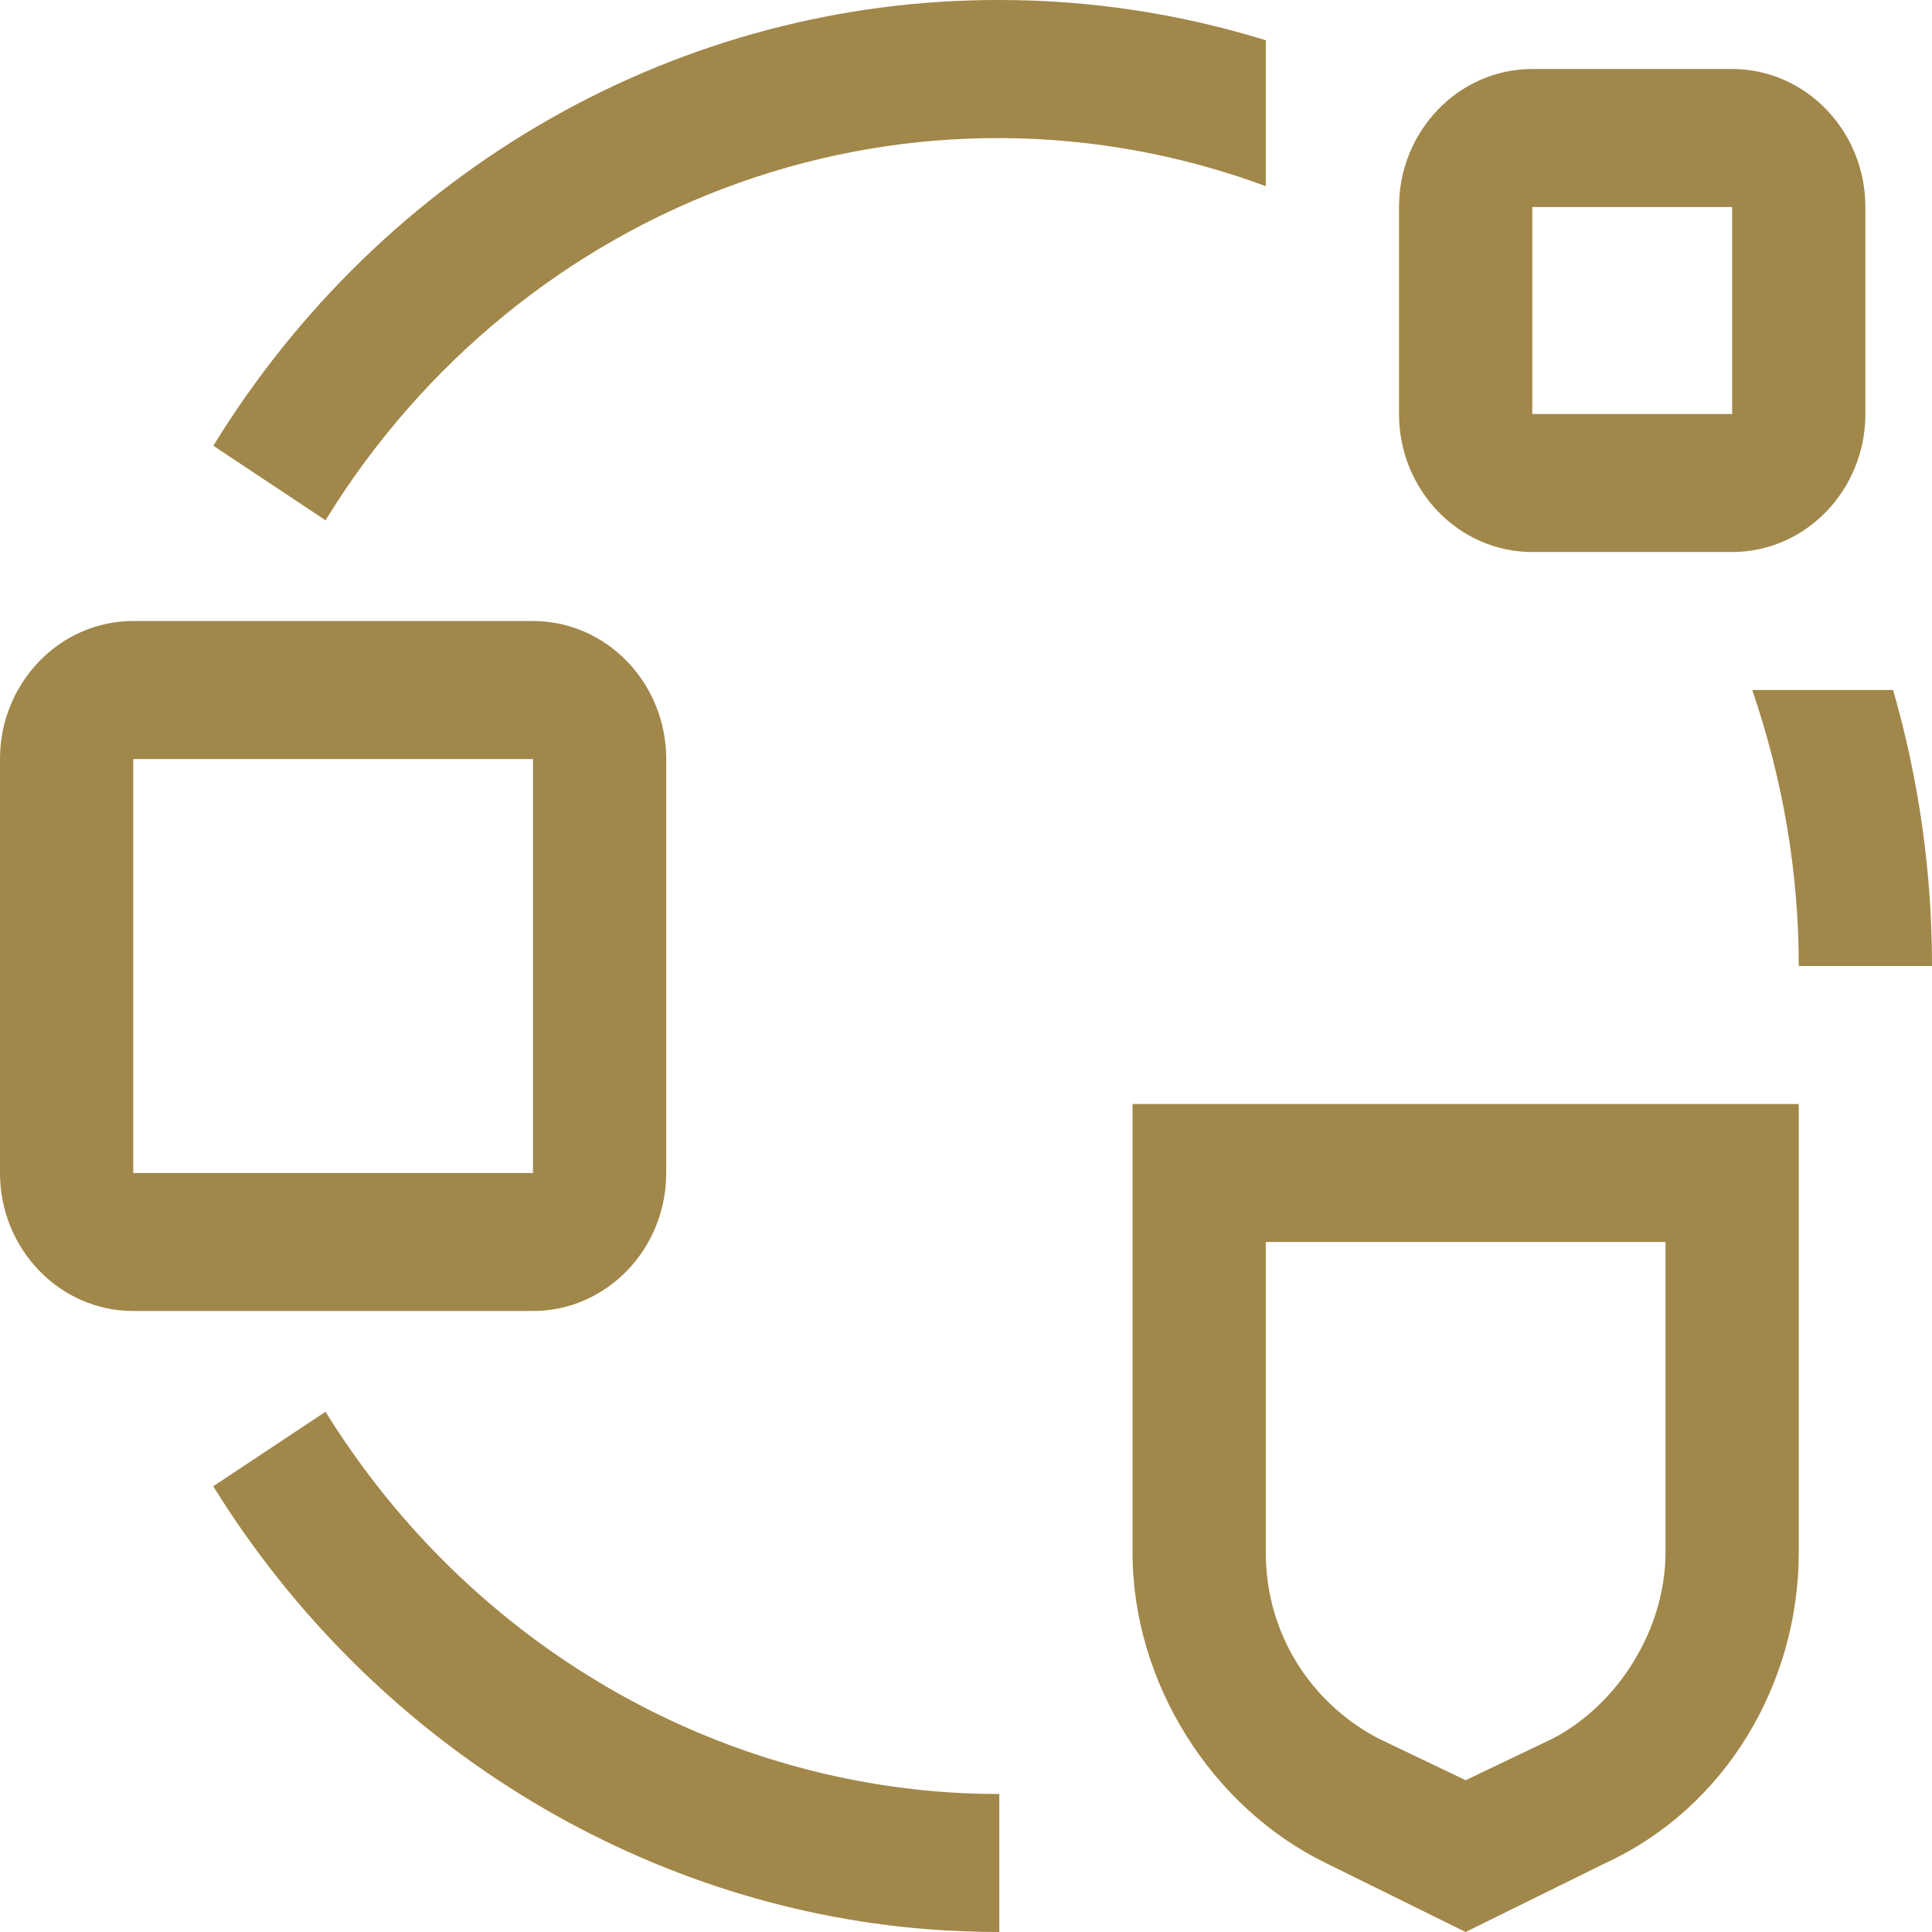 <svg width="60" height="60" viewBox="0 0 60 60" fill="none" xmlns="http://www.w3.org/2000/svg">
<path d="M16.552 40.714H4.138C1.856 40.714 0 38.792 0 36.429V23.572C0 21.208 1.856 19.286 4.138 19.286H16.552C18.834 19.286 20.69 21.208 20.69 23.572V36.429C20.69 38.792 18.834 40.714 16.552 40.714ZM4.138 23.572V36.429H16.552V23.572H4.138ZM31.035 60C30.285 60 29.545 59.97 28.808 59.914C19.804 59.203 11.512 54.06 6.623 46.157L10.109 43.843C12.186 47.194 14.983 50.002 18.281 52.048C21.58 54.095 25.29 55.324 29.123 55.639C29.754 55.689 30.391 55.714 31.035 55.714V60ZM45.517 60L41.172 57.857C37.655 56.143 35.172 52.286 35.172 48.214V34.286H55.862V48.214C55.862 52.286 53.586 56.143 49.862 57.857L45.517 60ZM39.31 38.571V48.214C39.31 50.786 40.759 52.929 42.828 54L45.517 55.286L48.207 54C50.276 52.929 51.724 50.571 51.724 48.214V38.571H39.31ZM54.418 21.429C55.357 24.176 55.862 27.045 55.862 30H60C60 27.064 59.588 24.197 58.792 21.429H54.418ZM53.793 17.143H47.586C45.304 17.143 43.448 15.221 43.448 12.857V6.429C43.448 4.065 45.304 2.143 47.586 2.143H53.793C56.075 2.143 57.931 4.065 57.931 6.429V12.857C57.931 15.221 56.075 17.143 53.793 17.143ZM47.586 6.429V12.857H53.793V6.429H47.586ZM39.31 1.251C36.625 0.42 33.837 -0.001 31.035 6.33977e-05C26.169 -0.01 21.38 1.253 17.113 3.673C12.845 6.094 9.237 9.592 6.625 13.843L10.109 16.157C13.121 11.256 17.65 7.56 22.956 5.675C28.262 3.79 34.028 3.827 39.31 5.781V1.251Z" fill="#A18749"/>
</svg>
